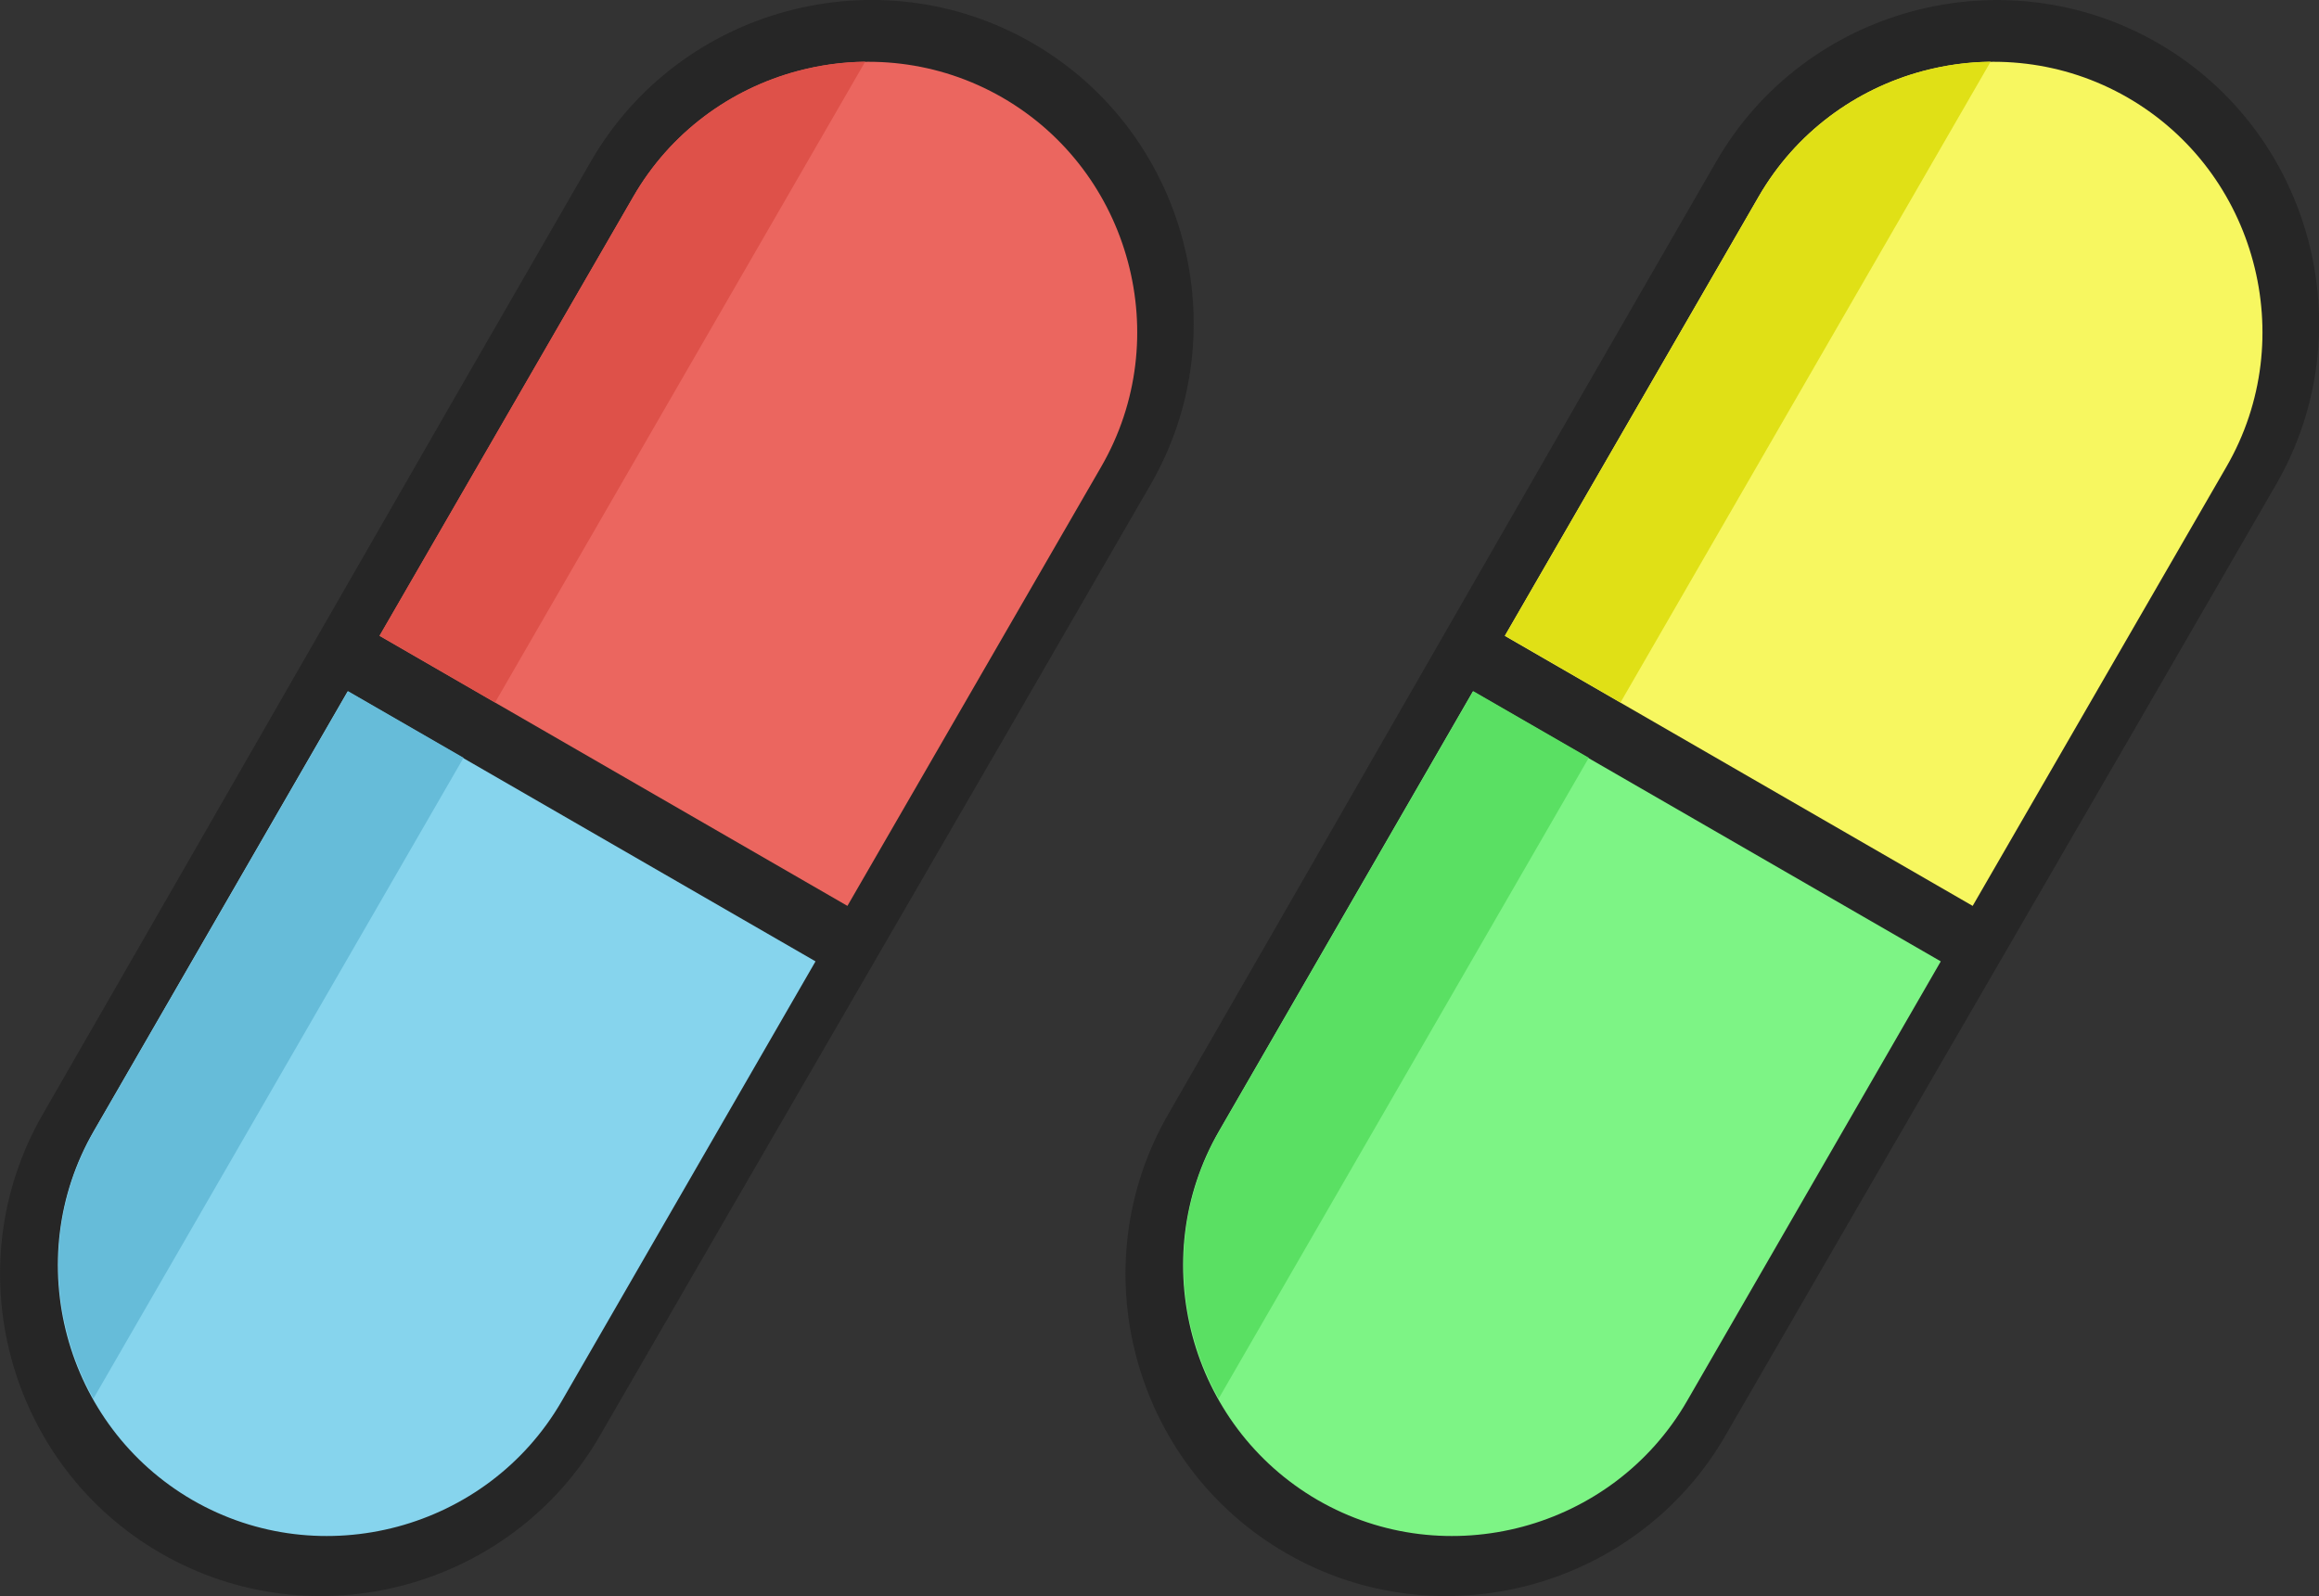 <?xml version="1.0" encoding="utf-8"?><svg version="1.1" id="Layer_1" xmlns="http://www.w3.org/2000/svg" xmlns:xlink="http://www.w3.org/1999/xlink" x="0px" y="0px" viewBox="0 0 122.87 84.59" style="enable-background:new 0 0 122.87 84.59" xml:space="preserve"><rect x="0" y="0" width="122.87" height="84.59" fill="#333333" stroke="none"/><style type="text/css">.st0{fill-rule:evenodd;clip-rule:evenodd;fill:#262626;} .st1{fill-rule:evenodd;clip-rule:evenodd;fill:#86D4ED;} .st2{fill-rule:evenodd;clip-rule:evenodd;fill:#EB665F;} .st3{fill-rule:evenodd;clip-rule:evenodd;fill:#DE5149;} .st4{fill-rule:evenodd;clip-rule:evenodd;fill:#66BCD9;} .st5{fill-rule:evenodd;clip-rule:evenodd;fill:#7DF485;} .st6{fill-rule:evenodd;clip-rule:evenodd;fill:#F7F760;} .st7{fill-rule:evenodd;clip-rule:evenodd;fill:#E0E016;} .st8{fill-rule:evenodd;clip-rule:evenodd;fill:#5AE063;}</style><g><path class="st0" d="M31.31,8.55C36.02,0.39,46.55-2.43,54.7,2.28l0,0c8.16,4.71,10.97,15.24,6.27,23.39 c-9.73,16.86-19.44,33.55-29.18,50.41l0,0c-2.34,4.06-6.14,6.79-10.35,7.92c-4.22,1.13-8.87,0.66-12.93-1.69l0,0 c-4.06-2.34-6.79-6.14-7.92-10.35c-1.13-4.22-0.66-8.87,1.69-12.93l0,0C12,42.16,21.56,25.43,31.31,8.55L31.31,8.55L31.31,8.55z"/><path class="st1" d="M43.21,50.95L18.42,36.64L4.97,59.94l0,0C3,63.35,2.61,67.25,3.56,70.8c0.95,3.55,3.24,6.73,6.64,8.7l0,0 c3.41,1.97,7.31,2.36,10.86,1.41c3.54-0.95,6.73-3.24,8.7-6.65l0,0L43.21,50.95L43.21,50.95L43.21,50.95z"/><path class="st2" d="M44.9,48.01L20.11,33.7l13.45-23.28l0,0c1.97-3.41,5.15-5.7,8.7-6.65c3.55-0.95,7.45-0.56,10.85,1.4l0,0 c3.41,1.97,5.7,5.15,6.65,8.7c0.95,3.54,0.56,7.45-1.41,10.86l0,0L44.9,48.01L44.9,48.01z"/><path class="st3" d="M26.23,37.23l-6.12-3.54l13.45-23.28l0,0c1.97-3.41,5.15-5.7,8.7-6.65c1.17-0.31,2.37-0.48,3.58-0.49 L26.23,37.23L26.23,37.23z"/><path class="st4" d="M24.56,40.16l-6.12-3.53L5,59.91l0,0c-1.97,3.41-2.36,7.31-1.41,10.86c0.31,1.17,0.77,2.29,1.36,3.35 L24.56,40.16L24.56,40.16z"/><path class="st0" d="M90.94,8.55c4.71-8.16,15.24-10.97,23.39-6.27l0,0c8.16,4.71,10.97,15.24,6.27,23.39 c-9.73,16.86-19.44,33.55-29.18,50.41l0,0c-2.34,4.06-6.14,6.79-10.35,7.92c-4.22,1.13-8.87,0.66-12.93-1.69l0,0 c-4.06-2.34-6.79-6.14-7.92-10.35c-1.13-4.22-0.66-8.87,1.69-12.93l0,0C71.63,42.16,81.19,25.43,90.94,8.55L90.94,8.55L90.94,8.55z"/><path class="st5" d="M102.83,50.95L78.04,36.64l-13.45,23.3l0,0c-1.97,3.41-2.36,7.31-1.41,10.86c0.95,3.55,3.24,6.73,6.64,8.7l0,0 c3.41,1.97,7.31,2.36,10.86,1.41c3.54-0.95,6.73-3.24,8.7-6.65l0,0L102.83,50.95L102.83,50.95L102.83,50.95z"/><path class="st6" d="M104.52,48.01L79.73,33.7l13.45-23.28l0,0c1.97-3.41,5.15-5.7,8.7-6.65c3.55-0.95,7.45-0.56,10.85,1.4l0,0 c3.41,1.97,5.7,5.15,6.65,8.7c0.95,3.54,0.56,7.45-1.41,10.86l0,0L104.52,48.01L104.52,48.01z"/><path class="st7" d="M85.86,37.23l-6.12-3.54l13.45-23.28l0,0c1.97-3.41,5.15-5.7,8.7-6.65c1.17-0.31,2.37-0.48,3.58-0.49 L85.86,37.23L85.86,37.23z"/><path class="st8" d="M84.18,40.16l-6.12-3.53L64.62,59.91l0,0c-1.97,3.41-2.36,7.31-1.41,10.86c0.31,1.17,0.77,2.29,1.36,3.35 L84.18,40.16L84.18,40.16z"/></g></svg>